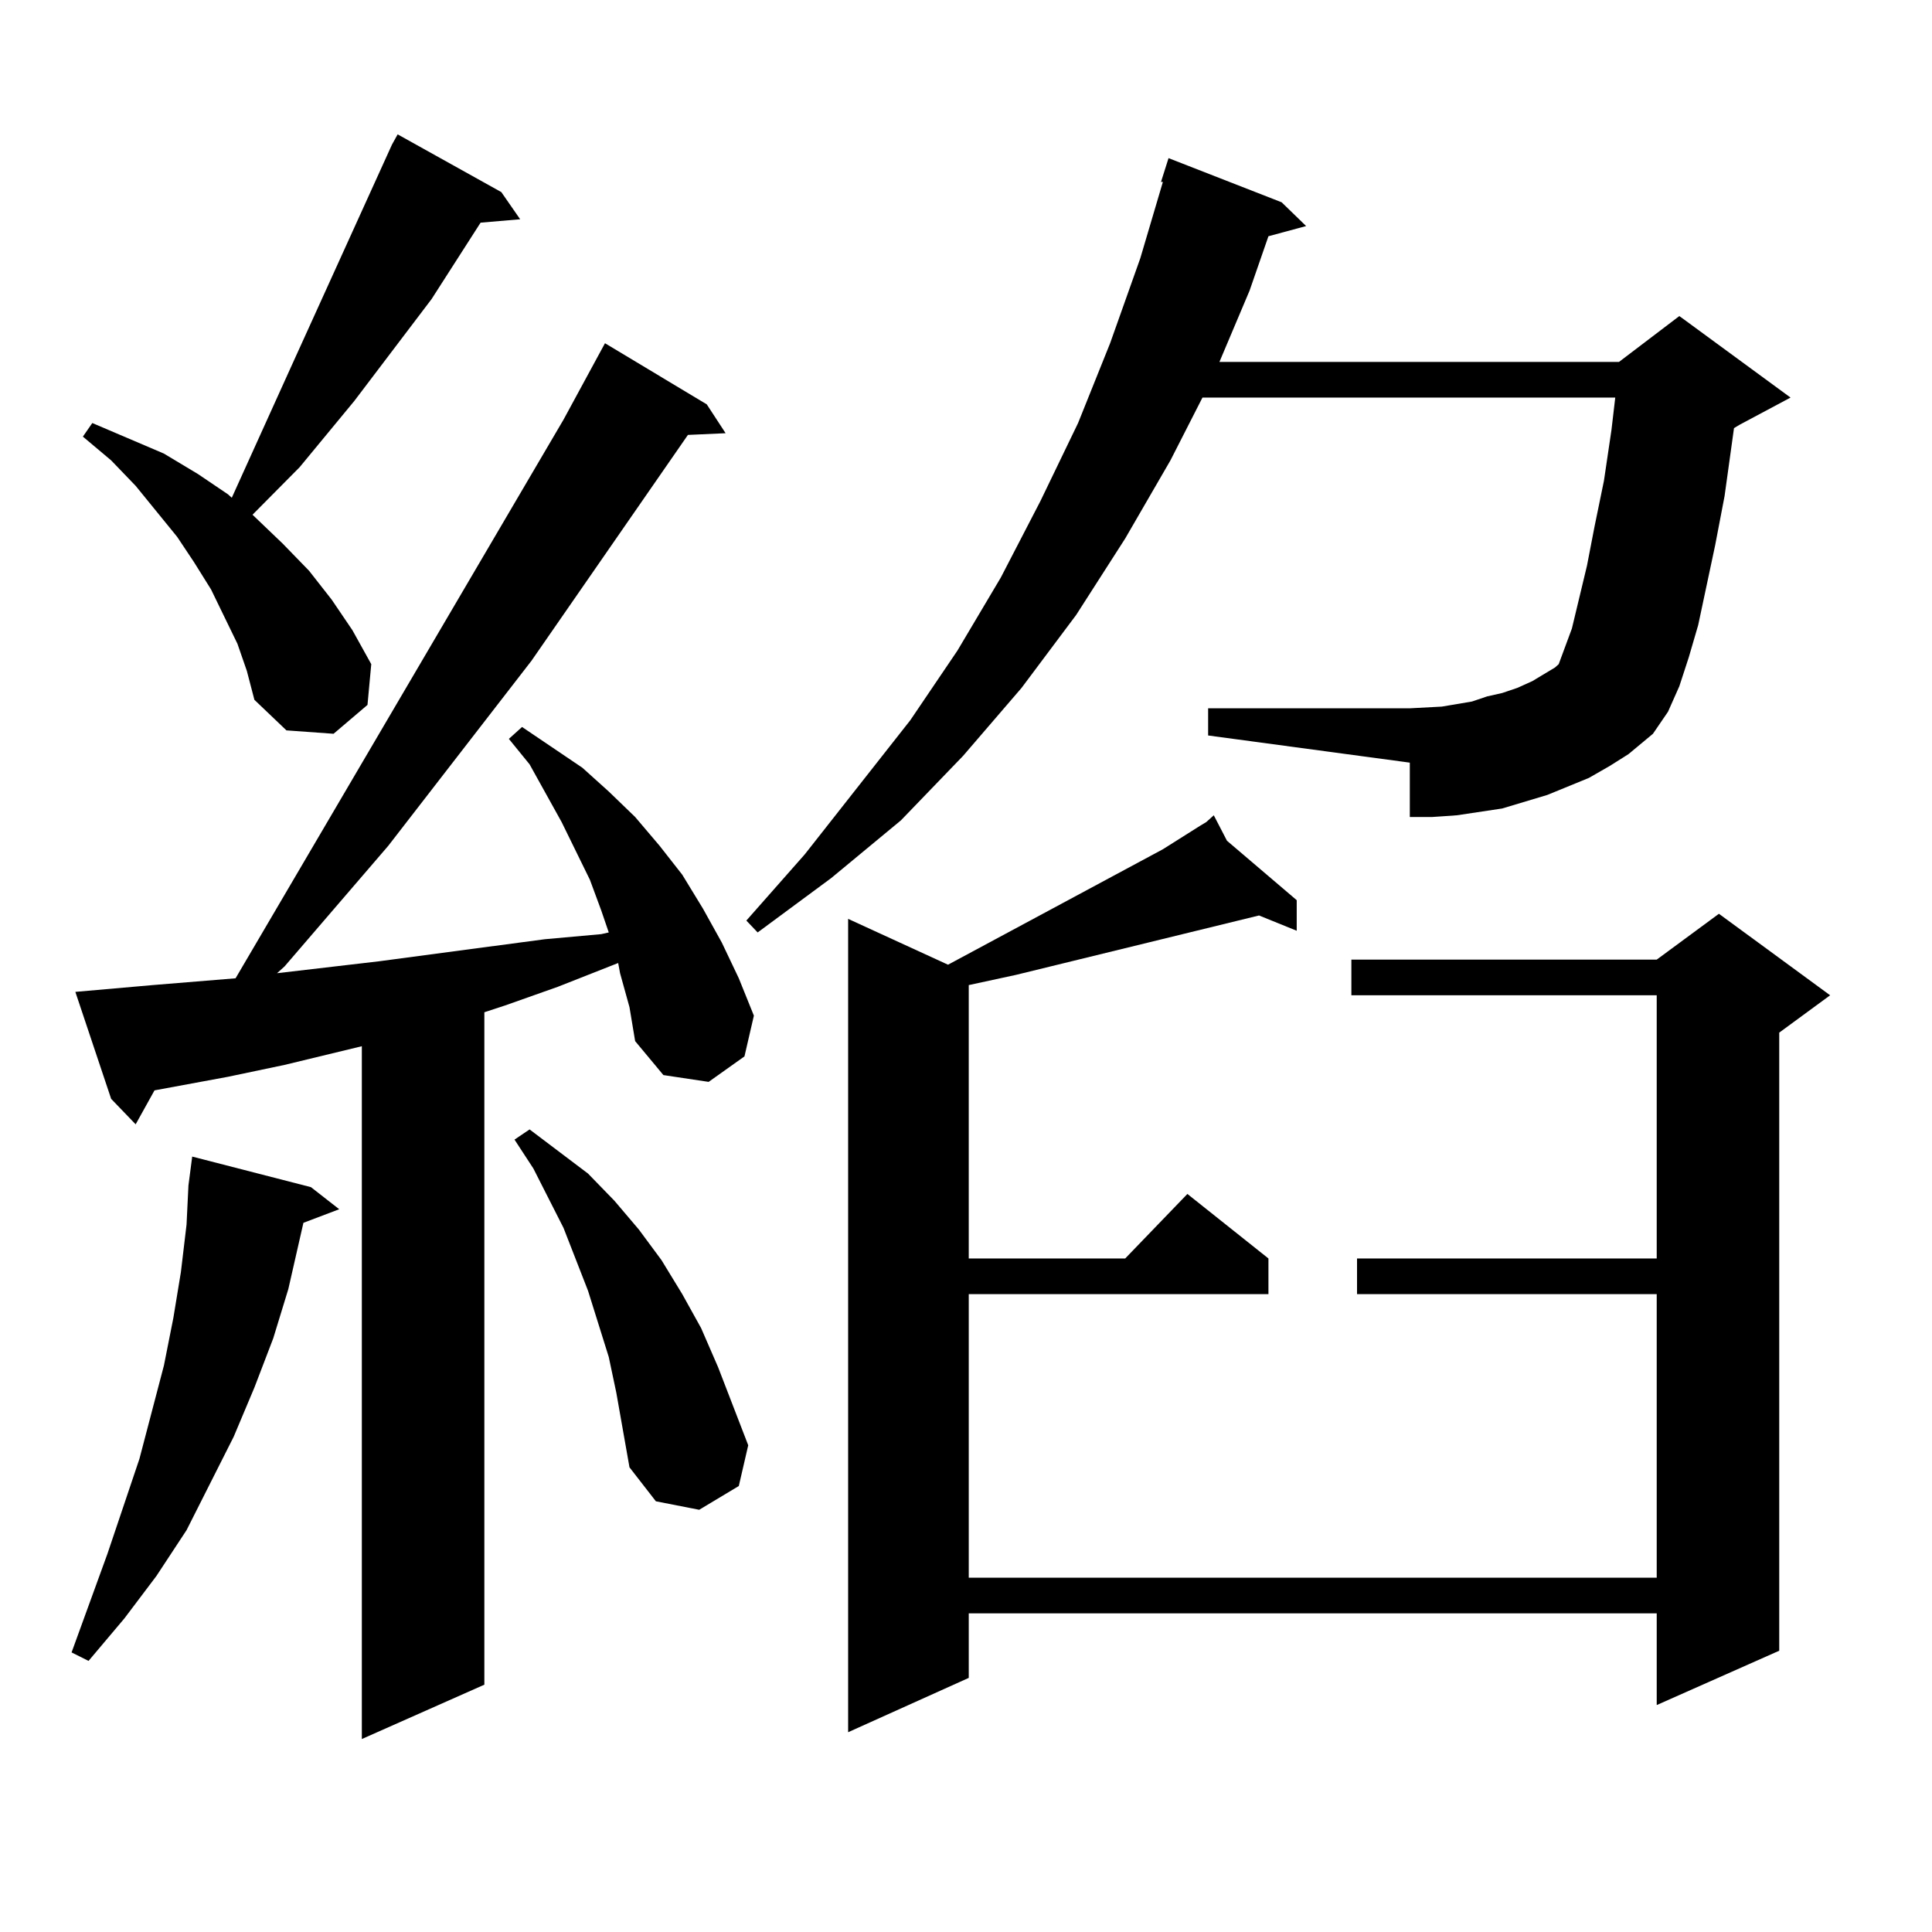 <?xml version="1.0" encoding="utf-8"?>
<!-- Generator: Adobe Illustrator 16.0.0, SVG Export Plug-In . SVG Version: 6.00 Build 0)  -->
<!DOCTYPE svg PUBLIC "-//W3C//DTD SVG 1.1//EN" "http://www.w3.org/Graphics/SVG/1.1/DTD/svg11.dtd">
<svg version="1.1" id="图层_1" xmlns="http://www.w3.org/2000/svg" xmlns:xlink="http://www.w3.org/1999/xlink" x="0px" y="0px"
	 width="1000px" height="1000px" viewBox="0 0 1000 1000" enable-background="new 0 0 1000 1000" xml:space="preserve">
<path d="M160.948,614.469l14.634,11.426l-18.536,7.031l-7.805,34.277l-7.805,25.488l-9.756,25.488l-10.731,25.488l-24.39,48.34
	l-15.609,23.73l-16.585,21.973l-18.536,21.973l-8.78-4.395l18.536-50.977l16.585-49.219l12.683-48.34l4.878-24.609l3.902-23.73
	l2.927-24.609l0.976-20.215l1.951-14.941L160.948,614.469z M320.943,503.727l-0.976-5.273l-31.219,12.305l-27.316,9.668
	l-10.731,3.516v348.047l-63.413,28.125V541.52l-39.999,9.668l-29.268,6.152l-38.048,7.031l-9.756,17.578l-12.683-13.184L39,513.395
	l39.999-3.516l42.926-3.516l169.751-289.16l21.463-39.551l52.682,31.641l9.756,14.941l-19.512,0.879l-80.974,116.895l-74.144,95.801
	l-53.657,62.402l-3.902,3.516l52.682-6.152l85.851-11.426l29.268-2.637l3.902-0.879l-3.902-11.426l-5.854-15.82L290.7,425.504
	l-16.585-29.883l-10.731-13.184l6.829-6.152l31.219,21.094l13.658,12.305l13.658,13.184l12.683,14.941l11.707,14.941l10.731,17.578
	l9.756,17.578l8.78,18.457l7.805,19.336l-4.878,21.094l-18.536,13.184l-23.414-3.516l-14.634-17.578l-2.927-17.578L320.943,503.727z
	 M122.9,333.219l-6.829-14.063l-6.829-14.063l-8.78-14.063l-8.78-13.184L70.218,251.48l-12.683-13.184l-14.634-12.305l4.878-7.031
	l37.072,15.82l17.561,10.547l15.609,10.547l1.951,1.758l30.243-66.797L202.898,74.82l2.927-5.273l53.657,29.883l9.756,14.063
	l-20.487,1.758l-25.365,39.551l-39.999,52.734l-28.292,34.277l-24.39,24.609l15.609,14.941l13.658,14.063l11.707,14.941
	l10.731,15.82l9.756,17.578l-1.951,21.094l-17.561,14.941l-24.39-1.758l-16.585-15.82l-3.902-14.941L122.9,333.219z
	 M318.992,720.816l-3.902-18.457l-10.731-34.277l-12.683-32.52l-15.609-30.762l-9.756-14.941l7.805-5.273l30.243,22.852
	l13.658,14.063l12.683,14.941l11.707,15.82l10.731,17.578l9.756,17.578l8.78,20.215l15.609,40.43l-4.878,21.094l-20.487,12.305
	l-22.438-4.395l-13.658-17.578L318.992,720.816z M822.395,402.652l-10.731,4.395l-10.731,4.395l-23.414,7.031l-23.414,3.516
	l-12.683,0.879h-11.707v-28.125L625.326,380.68v-14.063h104.388l16.585-0.879l15.609-2.637l7.805-2.637l7.805-1.758l7.805-2.637
	l7.805-3.516l11.707-7.031l1.951-1.758l6.829-18.457l7.805-32.52l3.902-20.215l4.878-23.73l3.902-26.367l1.951-16.699H622.399
	l-16.585,32.52l-23.414,40.43l-25.365,39.551l-28.292,37.793L498.5,391.227l-32.194,33.398l-36.097,29.883l-38.048,28.125
	l-5.854-6.152l30.243-34.277l54.633-69.434l24.39-36.035l22.438-37.793l20.487-39.551l19.512-40.43l16.585-41.309l15.609-43.945
	l11.707-39.551h-0.976l3.902-12.305l58.535,22.852l12.683,12.305l-19.512,5.273l-9.756,28.125L631.18,187.32h206.824l31.219-23.73
	l57.56,42.188l-26.341,14.063l-2.927,1.758l-4.878,35.156l-4.878,25.488l-8.78,41.309l-4.878,16.699l-4.878,14.941l-5.854,13.184
	l-7.805,11.426l-12.683,10.547l-9.756,6.152L822.395,402.652z M635.082,435.172l36.097,30.762v15.82l-19.512-7.91l-125.851,30.762
	l-24.39,5.273v141.504H582.4l32.194-33.398l41.95,33.398v18.457H501.427v146.777h356.089V669.84H702.397v-18.457h155.118v-136.23
	H699.471v-18.457h158.045l32.194-23.73l57.56,42.188l-26.341,19.336V854.41l-63.413,28.125v-47.461H501.427v33.398l-62.438,28.125
	V475.602l51.706,23.73l111.217-59.766l19.512-12.305l2.927-1.758l-0.976-0.879l0.976,0.879l3.902-3.516L635.082,435.172z"/>
</svg>
